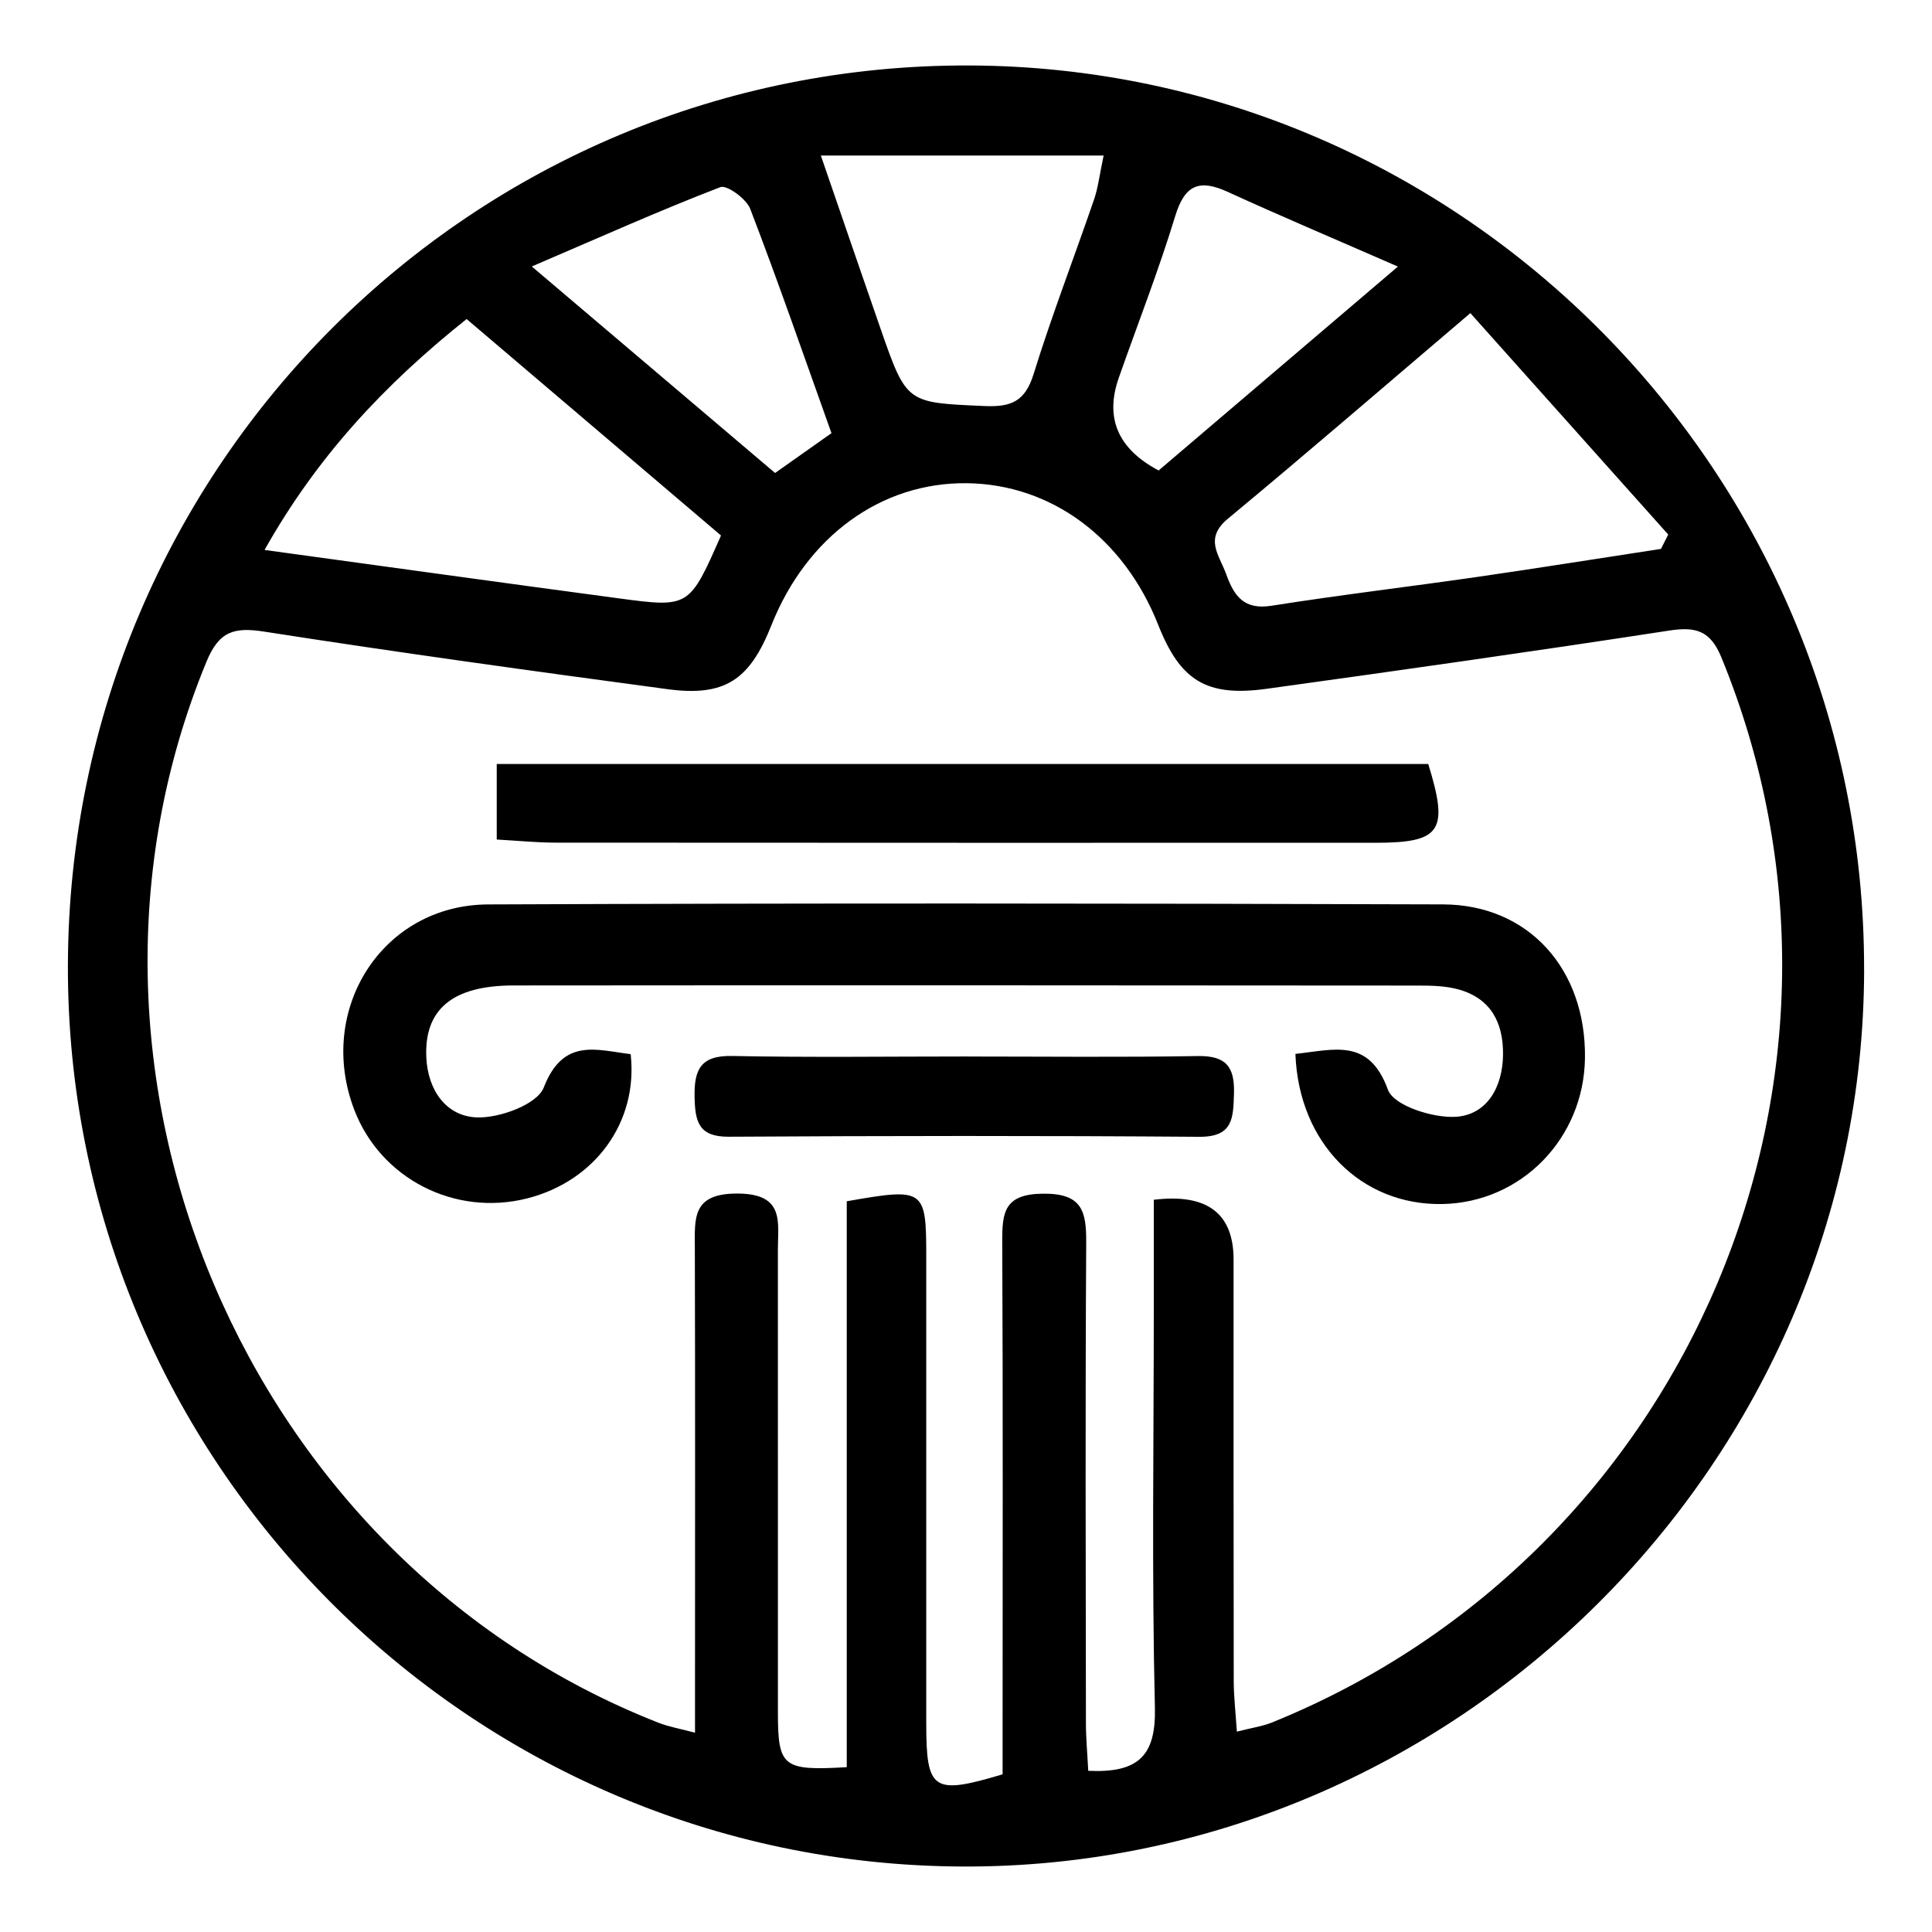 <svg xmlns="http://www.w3.org/2000/svg" id="Capa_1" viewBox="0 0 540 540"><path d="M521.03,271c-.2,137.75-114.28,251.24-251.98,250.7-138.35-.55-250.55-113.65-250.07-252.09.48-139.5,113.21-251.87,252.1-251.31,137.88.56,250.15,114.07,249.94,252.7ZM322.5,335.34q22.28-2.73,22.29,16.72c0,39.23-.03,78.46.04,117.68,0,4.42.53,8.83.88,14.26,4.37-1.12,7.23-1.51,9.82-2.56,116.87-47.36,173.39-181.19,125.6-297.7-3.07-7.48-7.11-8.64-14.54-7.5-37.47,5.76-75,11.09-112.55,16.28-16.85,2.33-24.16-2.29-30.32-17.88-9.59-24.28-29.87-39.29-53.45-39.58-23.96-.29-44.79,14.85-54.68,39.75-6.08,15.31-13.04,19.97-29.08,17.81-37.58-5.05-75.14-10.23-112.6-16.07-8.5-1.33-12.68-.14-16.2,8.4-47.23,114.44,10.9,251.28,126.36,296.57,2.9,1.14,6.04,1.66,10.19,2.78,0-6,0-10.6,0-15.2,0-40.07.07-80.14-.05-120.22-.02-8.39-.83-15.31,11.89-15.28,13.31.03,11.32,7.97,11.32,15.79.03,43.02-.01,86.05.01,129.07,0,15.43,1.28,16.51,19.24,15.47v-158.17c21.78-3.82,22.21-3.51,22.22,15.5.02,43.45,0,86.89,0,130.34,0,18.9,1.81,20.16,21.34,14.33,0-4.35,0-8.95,0-13.56,0-45.13.12-90.27-.1-135.4-.04-8.22.66-13.19,11.26-13.33,11.03-.15,12.27,4.77,12.21,13.73-.27,44.71-.14,89.42-.08,134.14,0,4.42.42,8.85.65,13.44,14.08.66,18.95-4.26,18.63-17.69-.89-37.1-.31-74.23-.31-111.35,0-10.02,0-20.04,0-30.59ZM410.97,87.52c-24.21,20.59-45.8,39.26-67.77,57.46-6.75,5.59-2.38,10.18-.48,15.49,2.19,6.1,4.94,10.06,12.67,8.84,19.08-3.02,38.27-5.28,57.39-8.04,17.17-2.48,34.31-5.23,51.46-7.85.68-1.34,1.36-2.67,2.04-4.01-18.27-20.44-36.54-40.89-55.31-61.89ZM201.52,149.67c-23.94-20.37-47.5-40.42-71.1-60.5-23.07,18.41-41.78,38.43-56.48,64.54,34.23,4.69,66.64,9.2,99.07,13.54,19.65,2.63,19.66,2.52,28.52-17.59ZM229.43,43.47c6.39,18.54,11.53,33.61,16.77,48.65,7.23,20.74,7.27,20.4,28.96,21.37,7.43.33,11.36-1.28,13.72-8.9,5.1-16.45,11.33-32.56,16.92-48.86,1.13-3.29,1.52-6.84,2.67-12.26h-79.05ZM232.4,121.07c-7.73-21.62-14.87-42.29-22.71-62.69-1.08-2.82-6.53-6.78-8.36-6.07-16.96,6.53-33.57,13.97-52.69,22.17,24.79,21.04,46.45,39.43,68,57.72,5.85-4.13,10.29-7.27,15.76-11.13ZM390.72,74.51c-17.72-7.75-32.73-14.09-47.54-20.87-7.95-3.64-12.02-2.03-14.7,6.74-4.65,15.25-10.48,30.14-15.77,45.2q-5.94,16.88,11.13,25.92c21.09-17.97,42.45-36.17,66.88-56.99Z"></path><path d="M362.06,294.57c10.85-1.16,20.57-4.57,25.88,10.03,1.61,4.43,12.53,7.93,18.92,7.55,8.75-.53,13.14-8.27,13.24-17.35.1-8.9-3.36-15.71-12.4-18.24-3.58-1-7.5-1.09-11.27-1.09-84.32-.07-168.65-.11-252.97-.03-17.12.02-24.95,6.81-24.3,20.18.45,9.29,5.69,16.4,14.13,16.7,6.37.23,16.85-3.64,18.68-8.34,5.44-13.99,14.66-10.52,24.3-9.34,2.14,18.97-9.94,35.51-28.94,40.32-20.21,5.11-40.93-5.5-48.3-24.74-10.74-28.02,7.82-57.31,37.41-57.43,88.96-.37,177.92-.3,266.89-.01,23.96.08,40.01,18.15,39.67,42.96-.3,22.47-17.79,40.37-39.85,40.79-22.58.43-40.16-16.89-41.08-41.96Z"></path><path d="M138.84,234.65v-21.11h260.36c5.8,18.76,3.62,22.02-14.84,22.02-76.34,0-152.68.02-229.02-.04-5.32,0-10.65-.55-16.49-.87Z"></path><path d="M270.33,295.3c21.49,0,42.99.24,64.48-.13,7.85-.13,10.31,2.99,10.09,10.45-.21,6.89-.22,12.19-9.73,12.12-43.83-.33-87.66-.28-131.5-.02-8.41.05-9.39-4.23-9.53-11.07-.16-7.67,1.66-11.67,10.44-11.5,21.91.44,43.83.14,65.75.14Z"></path></svg>